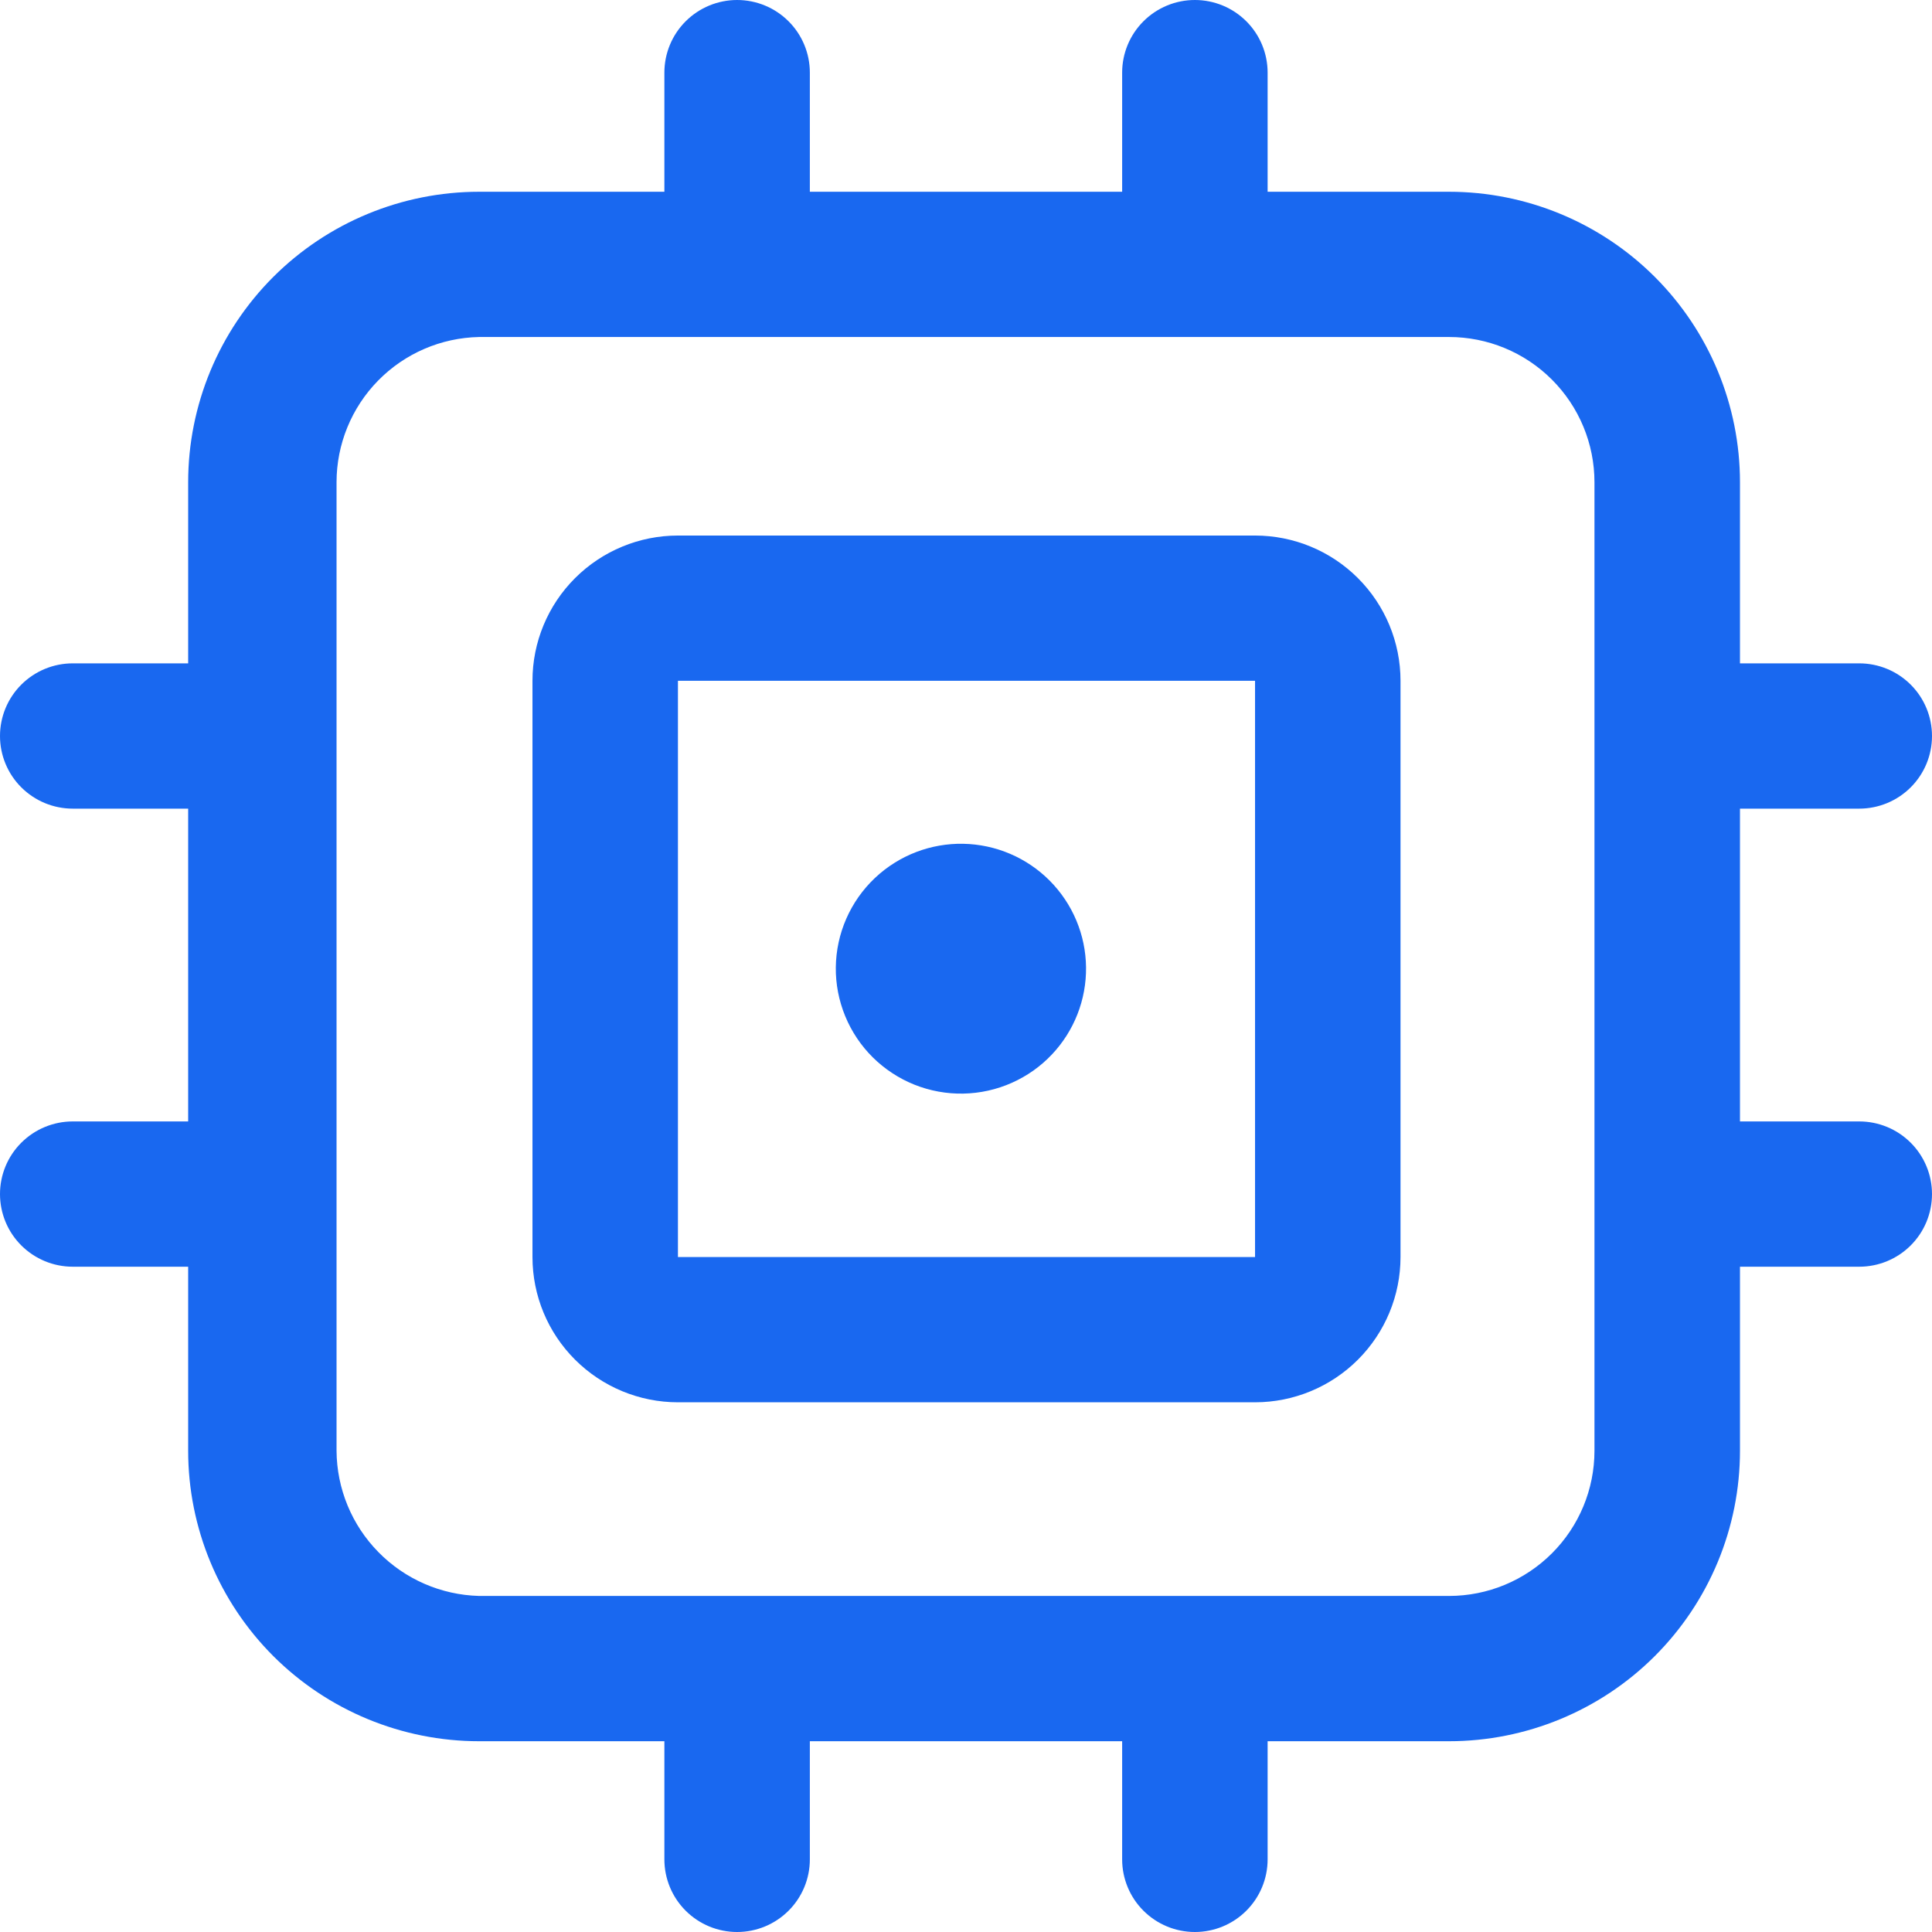 <svg xmlns="http://www.w3.org/2000/svg" width="51" height="51" viewBox="0 0 51 51" fill="none"><path fill-rule="evenodd" clip-rule="evenodd" d="M49.08 29.603H45.931V21.346H49.08C49.589 21.346 50.078 21.144 50.438 20.784C50.798 20.425 51 19.937 51 19.429C51 18.92 50.798 18.432 50.438 18.073C50.078 17.713 49.589 17.511 49.08 17.511H45.931V12.731C45.931 10.697 45.121 8.746 43.681 7.308C42.241 5.87 40.287 5.062 38.25 5.062H33.462V1.917C33.462 1.409 33.26 0.921 32.9 0.562C32.54 0.202 32.051 0 31.542 0C31.033 0 30.544 0.202 30.184 0.562C29.824 0.921 29.622 1.409 29.622 1.917V5.062H21.378V1.917C21.378 1.409 21.176 0.921 20.816 0.562C20.456 0.202 19.967 0 19.458 0C18.949 0 18.46 0.202 18.1 0.562C17.74 0.921 17.538 1.409 17.538 1.917V5.062H12.648C10.611 5.062 8.657 5.87 7.216 7.308C5.776 8.746 4.967 10.697 4.967 12.731V17.511H1.92C1.411 17.511 0.923 17.713 0.562 18.073C0.202 18.432 0 18.92 0 19.429C0 19.937 0.202 20.425 0.562 20.784C0.923 21.144 1.411 21.346 1.92 21.346H4.967V29.603H1.92C1.411 29.603 0.923 29.805 0.562 30.165C0.202 30.524 0 31.012 0 31.52C0 32.029 0.202 32.517 0.562 32.876C0.923 33.236 1.411 33.438 1.92 33.438H4.967V38.295C4.967 40.329 5.776 42.279 7.216 43.718C8.657 45.156 10.611 45.964 12.648 45.964H17.538V49.083C17.538 49.591 17.74 50.079 18.1 50.438C18.46 50.798 18.949 51 19.458 51C19.967 51 20.456 50.798 20.816 50.438C21.176 50.079 21.378 49.591 21.378 49.083V45.964H29.622V49.083C29.622 49.591 29.824 50.079 30.184 50.438C30.544 50.798 31.033 51 31.542 51C32.051 51 32.54 50.798 32.9 50.438C33.26 50.079 33.462 49.591 33.462 49.083V45.964H38.25C40.287 45.964 42.241 45.156 43.681 43.718C45.121 42.279 45.931 40.329 45.931 38.295V33.438H49.08C49.589 33.438 50.078 33.236 50.438 32.876C50.798 32.517 51 32.029 51 31.52C51 31.012 50.798 30.524 50.438 30.165C50.078 29.805 49.589 29.603 49.08 29.603ZM42.09 38.295C42.09 39.312 41.686 40.287 40.965 41.006C40.245 41.725 39.269 42.129 38.25 42.129H12.648C11.645 42.103 10.691 41.688 9.989 40.972C9.286 40.257 8.89 39.297 8.884 38.295V12.731C8.884 11.727 9.278 10.763 9.982 10.046C10.685 9.329 11.642 8.916 12.648 8.896H38.25C39.269 8.896 40.245 9.3 40.965 10.019C41.686 10.739 42.09 11.714 42.09 12.731V38.295ZM33.13 14.137H17.896C16.878 14.137 15.901 14.541 15.181 15.26C14.46 15.979 14.056 16.954 14.056 17.971V33.182C14.056 34.199 14.46 35.174 15.181 35.893C15.901 36.612 16.878 37.017 17.896 37.017H33.13C34.148 37.017 35.125 36.612 35.845 35.893C36.565 35.174 36.97 34.199 36.97 33.182V17.971C36.97 16.954 36.565 15.979 35.845 15.26C35.125 14.541 34.148 14.137 33.13 14.137ZM33.13 33.182H17.896V17.971H33.13V33.182ZM27.285 28.256C26.924 28.512 26.517 28.694 26.085 28.79C25.654 28.886 25.207 28.895 24.772 28.815C24.337 28.736 23.922 28.57 23.553 28.327C23.183 28.085 22.866 27.771 22.621 27.404C22.375 27.037 22.206 26.624 22.122 26.19C22.039 25.757 22.044 25.311 22.137 24.879C22.23 24.447 22.409 24.039 22.663 23.677C22.917 23.316 23.241 23.009 23.616 22.775C24.344 22.32 25.22 22.167 26.06 22.347C26.899 22.527 27.635 23.026 28.112 23.739C28.589 24.451 28.77 25.322 28.615 26.165C28.461 27.008 27.983 27.758 27.285 28.256Z" fill="#1968F0"></path></svg>